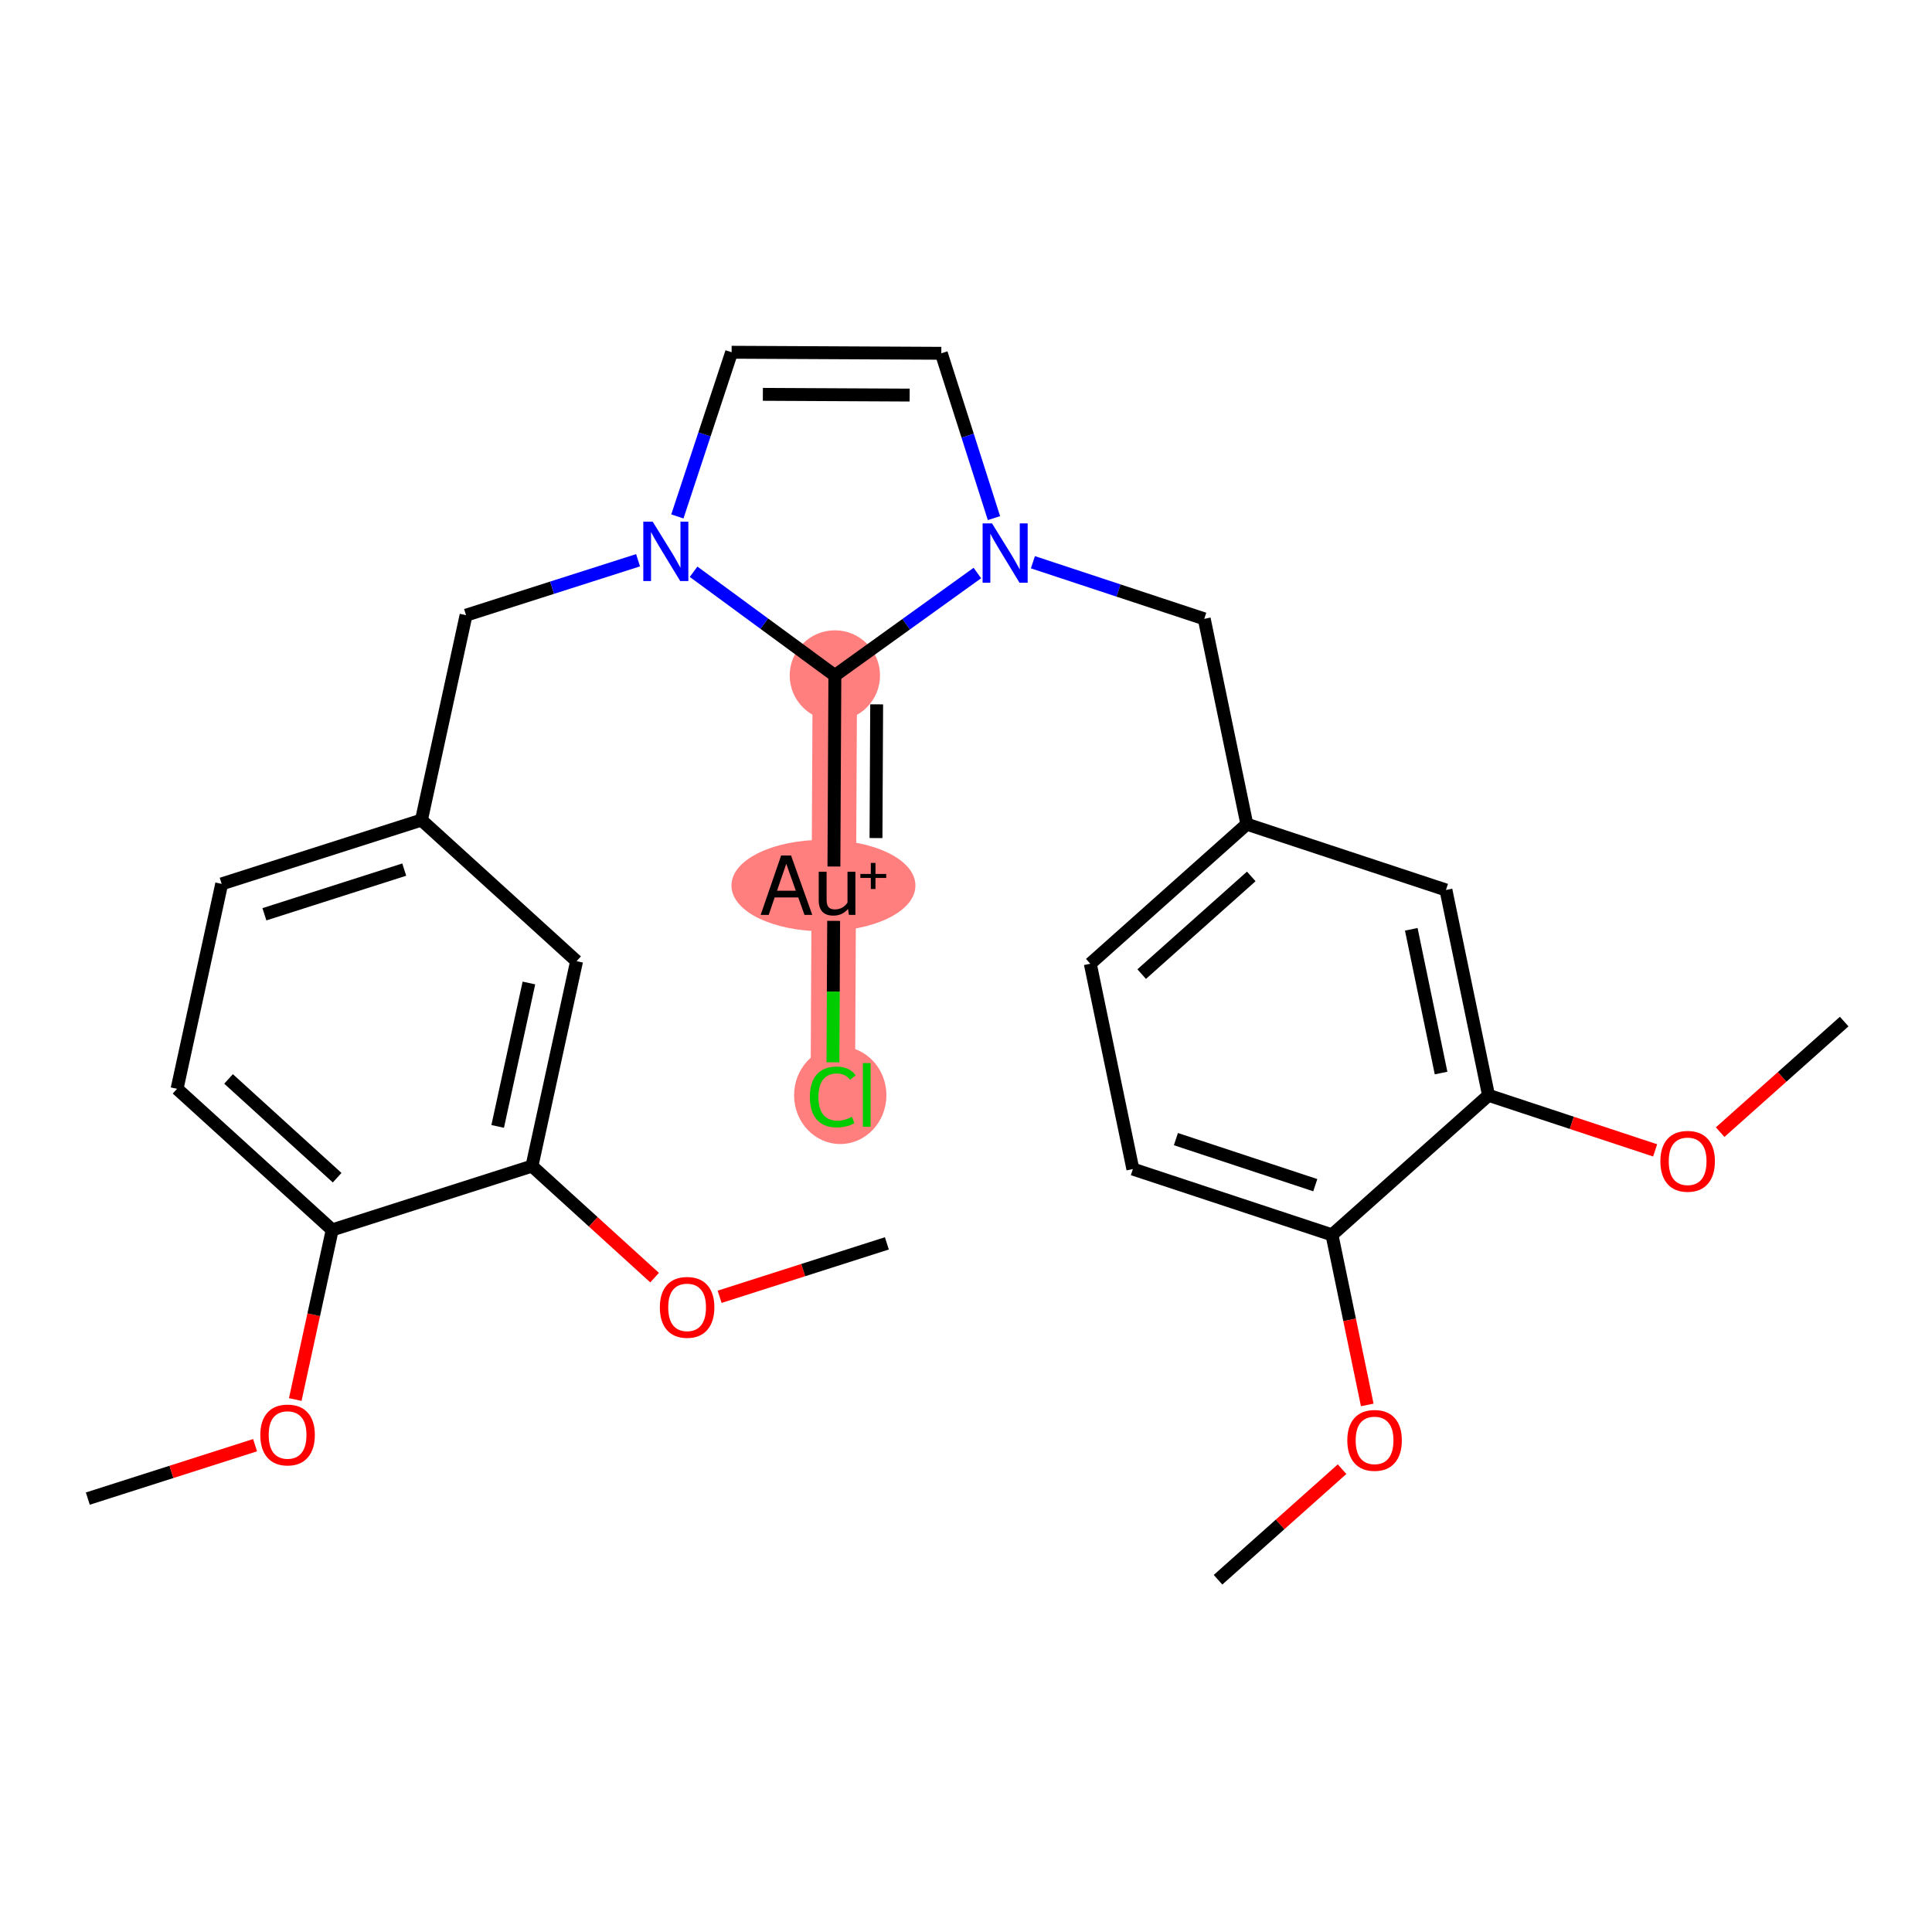 <?xml version='1.0' encoding='iso-8859-1'?>
<svg version='1.1' baseProfile='full'
              xmlns='http://www.w3.org/2000/svg'
                      xmlns:rdkit='http://www.rdkit.org/xml'
                      xmlns:xlink='http://www.w3.org/1999/xlink'
                  xml:space='preserve'
width='300px' height='300px' viewBox='0 0 300 300'>
<!-- END OF HEADER -->
<rect style='opacity:1.0;fill:#FFFFFF;stroke:none' width='300' height='300' x='0' y='0'> </rect>
<rect style='opacity:1.0;fill:#FFFFFF;stroke:none' width='300' height='300' x='0' y='0'> </rect>
<path d='M 129.637,104.887 L 129.475,137.45' style='fill:none;fill-rule:evenodd;stroke:#FF7F7F;stroke-width:6.9px;stroke-linecap:butt;stroke-linejoin:miter;stroke-opacity:1' />
<path d='M 129.475,137.45 L 129.313,170.013' style='fill:none;fill-rule:evenodd;stroke:#FF7F7F;stroke-width:6.9px;stroke-linecap:butt;stroke-linejoin:miter;stroke-opacity:1' />
<ellipse cx='129.637' cy='104.887' rx='6.513' ry='6.513'  style='fill:#FF7F7F;fill-rule:evenodd;stroke:#FF7F7F;stroke-width:1.0px;stroke-linecap:butt;stroke-linejoin:miter;stroke-opacity:1' />
<ellipse cx='127.864' cy='137.509' rx='13.784' ry='6.604'  style='fill:#FF7F7F;fill-rule:evenodd;stroke:#FF7F7F;stroke-width:1.0px;stroke-linecap:butt;stroke-linejoin:miter;stroke-opacity:1' />
<ellipse cx='130.473' cy='170.071' rx='6.668' ry='7.073'  style='fill:#FF7F7F;fill-rule:evenodd;stroke:#FF7F7F;stroke-width:1.0px;stroke-linecap:butt;stroke-linejoin:miter;stroke-opacity:1' />
<path class='bond-0 atom-0 atom-1' d='M 13.636,232.703 L 26.622,228.555' style='fill:none;fill-rule:evenodd;stroke:#000000;stroke-width:2.0px;stroke-linecap:butt;stroke-linejoin:miter;stroke-opacity:1' />
<path class='bond-0 atom-0 atom-1' d='M 26.622,228.555 L 39.608,224.407' style='fill:none;fill-rule:evenodd;stroke:#FF0000;stroke-width:2.0px;stroke-linecap:butt;stroke-linejoin:miter;stroke-opacity:1' />
<path class='bond-1 atom-1 atom-2' d='M 45.848,217.317 L 48.716,204.147' style='fill:none;fill-rule:evenodd;stroke:#FF0000;stroke-width:2.0px;stroke-linecap:butt;stroke-linejoin:miter;stroke-opacity:1' />
<path class='bond-1 atom-1 atom-2' d='M 48.716,204.147 L 51.584,190.977' style='fill:none;fill-rule:evenodd;stroke:#000000;stroke-width:2.0px;stroke-linecap:butt;stroke-linejoin:miter;stroke-opacity:1' />
<path class='bond-2 atom-2 atom-3' d='M 51.584,190.977 L 27.494,169.068' style='fill:none;fill-rule:evenodd;stroke:#000000;stroke-width:2.0px;stroke-linecap:butt;stroke-linejoin:miter;stroke-opacity:1' />
<path class='bond-2 atom-2 atom-3' d='M 52.352,182.873 L 35.489,167.536' style='fill:none;fill-rule:evenodd;stroke:#000000;stroke-width:2.0px;stroke-linecap:butt;stroke-linejoin:miter;stroke-opacity:1' />
<path class='bond-28 atom-26 atom-2' d='M 82.603,181.069 L 51.584,190.977' style='fill:none;fill-rule:evenodd;stroke:#000000;stroke-width:2.0px;stroke-linecap:butt;stroke-linejoin:miter;stroke-opacity:1' />
<path class='bond-3 atom-3 atom-4' d='M 27.494,169.068 L 34.422,137.251' style='fill:none;fill-rule:evenodd;stroke:#000000;stroke-width:2.0px;stroke-linecap:butt;stroke-linejoin:miter;stroke-opacity:1' />
<path class='bond-4 atom-4 atom-5' d='M 34.422,137.251 L 65.441,127.342' style='fill:none;fill-rule:evenodd;stroke:#000000;stroke-width:2.0px;stroke-linecap:butt;stroke-linejoin:miter;stroke-opacity:1' />
<path class='bond-4 atom-4 atom-5' d='M 41.057,141.968 L 62.77,135.032' style='fill:none;fill-rule:evenodd;stroke:#000000;stroke-width:2.0px;stroke-linecap:butt;stroke-linejoin:miter;stroke-opacity:1' />
<path class='bond-5 atom-5 atom-6' d='M 65.441,127.342 L 72.37,95.525' style='fill:none;fill-rule:evenodd;stroke:#000000;stroke-width:2.0px;stroke-linecap:butt;stroke-linejoin:miter;stroke-opacity:1' />
<path class='bond-24 atom-5 atom-25' d='M 65.441,127.342 L 89.532,149.251' style='fill:none;fill-rule:evenodd;stroke:#000000;stroke-width:2.0px;stroke-linecap:butt;stroke-linejoin:miter;stroke-opacity:1' />
<path class='bond-6 atom-6 atom-7' d='M 72.37,95.525 L 85.724,91.259' style='fill:none;fill-rule:evenodd;stroke:#000000;stroke-width:2.0px;stroke-linecap:butt;stroke-linejoin:miter;stroke-opacity:1' />
<path class='bond-6 atom-6 atom-7' d='M 85.724,91.259 L 99.078,86.994' style='fill:none;fill-rule:evenodd;stroke:#0000FF;stroke-width:2.0px;stroke-linecap:butt;stroke-linejoin:miter;stroke-opacity:1' />
<path class='bond-7 atom-7 atom-8' d='M 105.181,80.191 L 109.393,67.445' style='fill:none;fill-rule:evenodd;stroke:#0000FF;stroke-width:2.0px;stroke-linecap:butt;stroke-linejoin:miter;stroke-opacity:1' />
<path class='bond-7 atom-7 atom-8' d='M 109.393,67.445 L 113.605,54.697' style='fill:none;fill-rule:evenodd;stroke:#000000;stroke-width:2.0px;stroke-linecap:butt;stroke-linejoin:miter;stroke-opacity:1' />
<path class='bond-29 atom-22 atom-7' d='M 129.637,104.887 L 118.669,96.835' style='fill:none;fill-rule:evenodd;stroke:#000000;stroke-width:2.0px;stroke-linecap:butt;stroke-linejoin:miter;stroke-opacity:1' />
<path class='bond-29 atom-22 atom-7' d='M 118.669,96.835 L 107.7,88.782' style='fill:none;fill-rule:evenodd;stroke:#0000FF;stroke-width:2.0px;stroke-linecap:butt;stroke-linejoin:miter;stroke-opacity:1' />
<path class='bond-8 atom-8 atom-9' d='M 113.605,54.697 L 146.168,54.859' style='fill:none;fill-rule:evenodd;stroke:#000000;stroke-width:2.0px;stroke-linecap:butt;stroke-linejoin:miter;stroke-opacity:1' />
<path class='bond-8 atom-8 atom-9' d='M 118.457,61.234 L 141.251,61.348' style='fill:none;fill-rule:evenodd;stroke:#000000;stroke-width:2.0px;stroke-linecap:butt;stroke-linejoin:miter;stroke-opacity:1' />
<path class='bond-9 atom-9 atom-10' d='M 146.168,54.859 L 150.256,67.656' style='fill:none;fill-rule:evenodd;stroke:#000000;stroke-width:2.0px;stroke-linecap:butt;stroke-linejoin:miter;stroke-opacity:1' />
<path class='bond-9 atom-9 atom-10' d='M 150.256,67.656 L 154.343,80.454' style='fill:none;fill-rule:evenodd;stroke:#0000FF;stroke-width:2.0px;stroke-linecap:butt;stroke-linejoin:miter;stroke-opacity:1' />
<path class='bond-10 atom-10 atom-11' d='M 160.388,87.303 L 173.691,91.699' style='fill:none;fill-rule:evenodd;stroke:#0000FF;stroke-width:2.0px;stroke-linecap:butt;stroke-linejoin:miter;stroke-opacity:1' />
<path class='bond-10 atom-10 atom-11' d='M 173.691,91.699 L 186.995,96.095' style='fill:none;fill-rule:evenodd;stroke:#000000;stroke-width:2.0px;stroke-linecap:butt;stroke-linejoin:miter;stroke-opacity:1' />
<path class='bond-21 atom-10 atom-22' d='M 151.765,88.978 L 140.701,96.933' style='fill:none;fill-rule:evenodd;stroke:#0000FF;stroke-width:2.0px;stroke-linecap:butt;stroke-linejoin:miter;stroke-opacity:1' />
<path class='bond-21 atom-10 atom-22' d='M 140.701,96.933 L 129.637,104.887' style='fill:none;fill-rule:evenodd;stroke:#000000;stroke-width:2.0px;stroke-linecap:butt;stroke-linejoin:miter;stroke-opacity:1' />
<path class='bond-11 atom-11 atom-12' d='M 186.995,96.095 L 193.607,127.98' style='fill:none;fill-rule:evenodd;stroke:#000000;stroke-width:2.0px;stroke-linecap:butt;stroke-linejoin:miter;stroke-opacity:1' />
<path class='bond-12 atom-12 atom-13' d='M 193.607,127.98 L 169.3,149.648' style='fill:none;fill-rule:evenodd;stroke:#000000;stroke-width:2.0px;stroke-linecap:butt;stroke-linejoin:miter;stroke-opacity:1' />
<path class='bond-12 atom-12 atom-13' d='M 194.295,136.091 L 177.28,151.259' style='fill:none;fill-rule:evenodd;stroke:#000000;stroke-width:2.0px;stroke-linecap:butt;stroke-linejoin:miter;stroke-opacity:1' />
<path class='bond-30 atom-21 atom-12' d='M 224.526,138.196 L 193.607,127.98' style='fill:none;fill-rule:evenodd;stroke:#000000;stroke-width:2.0px;stroke-linecap:butt;stroke-linejoin:miter;stroke-opacity:1' />
<path class='bond-13 atom-13 atom-14' d='M 169.3,149.648 L 175.911,181.533' style='fill:none;fill-rule:evenodd;stroke:#000000;stroke-width:2.0px;stroke-linecap:butt;stroke-linejoin:miter;stroke-opacity:1' />
<path class='bond-14 atom-14 atom-15' d='M 175.911,181.533 L 206.83,191.749' style='fill:none;fill-rule:evenodd;stroke:#000000;stroke-width:2.0px;stroke-linecap:butt;stroke-linejoin:miter;stroke-opacity:1' />
<path class='bond-14 atom-14 atom-15' d='M 182.593,176.882 L 204.236,184.033' style='fill:none;fill-rule:evenodd;stroke:#000000;stroke-width:2.0px;stroke-linecap:butt;stroke-linejoin:miter;stroke-opacity:1' />
<path class='bond-15 atom-15 atom-16' d='M 206.83,191.749 L 209.568,204.953' style='fill:none;fill-rule:evenodd;stroke:#000000;stroke-width:2.0px;stroke-linecap:butt;stroke-linejoin:miter;stroke-opacity:1' />
<path class='bond-15 atom-15 atom-16' d='M 209.568,204.953 L 212.306,218.157' style='fill:none;fill-rule:evenodd;stroke:#FF0000;stroke-width:2.0px;stroke-linecap:butt;stroke-linejoin:miter;stroke-opacity:1' />
<path class='bond-17 atom-15 atom-18' d='M 206.83,191.749 L 231.138,170.081' style='fill:none;fill-rule:evenodd;stroke:#000000;stroke-width:2.0px;stroke-linecap:butt;stroke-linejoin:miter;stroke-opacity:1' />
<path class='bond-16 atom-16 atom-17' d='M 208.395,228.133 L 198.765,236.718' style='fill:none;fill-rule:evenodd;stroke:#FF0000;stroke-width:2.0px;stroke-linecap:butt;stroke-linejoin:miter;stroke-opacity:1' />
<path class='bond-16 atom-16 atom-17' d='M 198.765,236.718 L 189.135,245.302' style='fill:none;fill-rule:evenodd;stroke:#000000;stroke-width:2.0px;stroke-linecap:butt;stroke-linejoin:miter;stroke-opacity:1' />
<path class='bond-18 atom-18 atom-19' d='M 231.138,170.081 L 244.073,174.355' style='fill:none;fill-rule:evenodd;stroke:#000000;stroke-width:2.0px;stroke-linecap:butt;stroke-linejoin:miter;stroke-opacity:1' />
<path class='bond-18 atom-18 atom-19' d='M 244.073,174.355 L 257.009,178.63' style='fill:none;fill-rule:evenodd;stroke:#FF0000;stroke-width:2.0px;stroke-linecap:butt;stroke-linejoin:miter;stroke-opacity:1' />
<path class='bond-20 atom-18 atom-21' d='M 231.138,170.081 L 224.526,138.196' style='fill:none;fill-rule:evenodd;stroke:#000000;stroke-width:2.0px;stroke-linecap:butt;stroke-linejoin:miter;stroke-opacity:1' />
<path class='bond-20 atom-18 atom-21' d='M 223.769,166.621 L 219.141,144.301' style='fill:none;fill-rule:evenodd;stroke:#000000;stroke-width:2.0px;stroke-linecap:butt;stroke-linejoin:miter;stroke-opacity:1' />
<path class='bond-19 atom-19 atom-20' d='M 267.104,175.798 L 276.734,167.214' style='fill:none;fill-rule:evenodd;stroke:#FF0000;stroke-width:2.0px;stroke-linecap:butt;stroke-linejoin:miter;stroke-opacity:1' />
<path class='bond-19 atom-19 atom-20' d='M 276.734,167.214 L 286.364,158.629' style='fill:none;fill-rule:evenodd;stroke:#000000;stroke-width:2.0px;stroke-linecap:butt;stroke-linejoin:miter;stroke-opacity:1' />
<path class='bond-22 atom-22 atom-23' d='M 129.637,104.887 L 129.49,134.552' style='fill:none;fill-rule:evenodd;stroke:#000000;stroke-width:2.0px;stroke-linecap:butt;stroke-linejoin:miter;stroke-opacity:1' />
<path class='bond-22 atom-22 atom-23' d='M 136.128,109.369 L 136.024,130.135' style='fill:none;fill-rule:evenodd;stroke:#000000;stroke-width:2.0px;stroke-linecap:butt;stroke-linejoin:miter;stroke-opacity:1' />
<path class='bond-23 atom-23 atom-24' d='M 129.448,142.992 L 129.393,153.973' style='fill:none;fill-rule:evenodd;stroke:#000000;stroke-width:2.0px;stroke-linecap:butt;stroke-linejoin:miter;stroke-opacity:1' />
<path class='bond-23 atom-23 atom-24' d='M 129.393,153.973 L 129.339,164.954' style='fill:none;fill-rule:evenodd;stroke:#00CC00;stroke-width:2.0px;stroke-linecap:butt;stroke-linejoin:miter;stroke-opacity:1' />
<path class='bond-25 atom-25 atom-26' d='M 89.532,149.251 L 82.603,181.069' style='fill:none;fill-rule:evenodd;stroke:#000000;stroke-width:2.0px;stroke-linecap:butt;stroke-linejoin:miter;stroke-opacity:1' />
<path class='bond-25 atom-25 atom-26' d='M 82.129,152.638 L 77.279,174.91' style='fill:none;fill-rule:evenodd;stroke:#000000;stroke-width:2.0px;stroke-linecap:butt;stroke-linejoin:miter;stroke-opacity:1' />
<path class='bond-26 atom-26 atom-27' d='M 82.603,181.069 L 92.124,189.728' style='fill:none;fill-rule:evenodd;stroke:#000000;stroke-width:2.0px;stroke-linecap:butt;stroke-linejoin:miter;stroke-opacity:1' />
<path class='bond-26 atom-26 atom-27' d='M 92.124,189.728 L 101.646,198.388' style='fill:none;fill-rule:evenodd;stroke:#FF0000;stroke-width:2.0px;stroke-linecap:butt;stroke-linejoin:miter;stroke-opacity:1' />
<path class='bond-27 atom-27 atom-28' d='M 111.741,201.366 L 124.727,197.217' style='fill:none;fill-rule:evenodd;stroke:#FF0000;stroke-width:2.0px;stroke-linecap:butt;stroke-linejoin:miter;stroke-opacity:1' />
<path class='bond-27 atom-27 atom-28' d='M 124.727,197.217 L 137.712,193.069' style='fill:none;fill-rule:evenodd;stroke:#000000;stroke-width:2.0px;stroke-linecap:butt;stroke-linejoin:miter;stroke-opacity:1' />
<path  class='atom-1' d='M 40.422 222.821
Q 40.422 220.606, 41.516 219.369
Q 42.61 218.131, 44.655 218.131
Q 46.7 218.131, 47.794 219.369
Q 48.889 220.606, 48.889 222.821
Q 48.889 225.061, 47.781 226.337
Q 46.674 227.601, 44.655 227.601
Q 42.623 227.601, 41.516 226.337
Q 40.422 225.074, 40.422 222.821
M 44.655 226.559
Q 46.062 226.559, 46.818 225.621
Q 47.586 224.67, 47.586 222.821
Q 47.586 221.01, 46.818 220.098
Q 46.062 219.173, 44.655 219.173
Q 43.249 219.173, 42.48 220.085
Q 41.725 220.997, 41.725 222.821
Q 41.725 224.683, 42.48 225.621
Q 43.249 226.559, 44.655 226.559
' fill='#FF0000'/>
<path  class='atom-7' d='M 101.35 81.005
L 104.372 85.89
Q 104.672 86.372, 105.154 87.245
Q 105.636 88.117, 105.662 88.169
L 105.662 81.005
L 106.886 81.005
L 106.886 90.227
L 105.623 90.227
L 102.379 84.887
Q 102.002 84.262, 101.598 83.545
Q 101.207 82.829, 101.09 82.608
L 101.09 90.227
L 99.891 90.227
L 99.891 81.005
L 101.35 81.005
' fill='#0000FF'/>
<path  class='atom-10' d='M 154.038 81.268
L 157.06 86.152
Q 157.359 86.634, 157.841 87.507
Q 158.323 88.379, 158.349 88.431
L 158.349 81.268
L 159.574 81.268
L 159.574 90.49
L 158.31 90.49
L 155.067 85.149
Q 154.689 84.524, 154.285 83.808
Q 153.895 83.091, 153.777 82.87
L 153.777 90.49
L 152.579 90.49
L 152.579 81.268
L 154.038 81.268
' fill='#0000FF'/>
<path  class='atom-16' d='M 209.209 223.66
Q 209.209 221.446, 210.303 220.209
Q 211.397 218.971, 213.442 218.971
Q 215.487 218.971, 216.581 220.209
Q 217.675 221.446, 217.675 223.66
Q 217.675 225.901, 216.568 227.177
Q 215.461 228.44, 213.442 228.44
Q 211.41 228.44, 210.303 227.177
Q 209.209 225.914, 209.209 223.66
M 213.442 227.398
Q 214.849 227.398, 215.604 226.461
Q 216.373 225.51, 216.373 223.66
Q 216.373 221.85, 215.604 220.938
Q 214.849 220.013, 213.442 220.013
Q 212.035 220.013, 211.267 220.925
Q 210.511 221.837, 210.511 223.66
Q 210.511 225.523, 211.267 226.461
Q 212.035 227.398, 213.442 227.398
' fill='#FF0000'/>
<path  class='atom-19' d='M 257.823 180.324
Q 257.823 178.109, 258.917 176.872
Q 260.011 175.635, 262.056 175.635
Q 264.101 175.635, 265.196 176.872
Q 266.29 178.109, 266.29 180.324
Q 266.29 182.564, 265.183 183.84
Q 264.075 185.104, 262.056 185.104
Q 260.025 185.104, 258.917 183.84
Q 257.823 182.577, 257.823 180.324
M 262.056 184.062
Q 263.463 184.062, 264.219 183.124
Q 264.987 182.173, 264.987 180.324
Q 264.987 178.513, 264.219 177.601
Q 263.463 176.677, 262.056 176.677
Q 260.65 176.677, 259.881 177.588
Q 259.126 178.5, 259.126 180.324
Q 259.126 182.186, 259.881 183.124
Q 260.65 184.062, 262.056 184.062
' fill='#FF0000'/>
<path  class='atom-23' d='M 124.917 142.061
L 123.953 139.352
L 120.293 139.352
L 119.368 142.061
L 118.117 142.061
L 121.296 132.839
L 122.833 132.839
L 126.128 142.061
L 124.917 142.061
M 120.657 138.31
L 123.575 138.31
L 122.09 134.129
L 120.657 138.31
' fill='#000000'/>
<path  class='atom-23' d='M 132.823 135.366
L 132.823 142.061
L 131.82 142.061
L 131.677 141.136
Q 130.804 142.178, 129.41 142.178
Q 128.277 142.178, 127.704 141.579
Q 127.131 140.967, 127.131 139.795
L 127.131 135.366
L 128.355 135.366
L 128.355 139.703
Q 128.355 140.498, 128.655 140.863
Q 128.967 141.214, 129.645 141.214
Q 130.257 141.214, 130.765 140.941
Q 131.273 140.654, 131.598 140.159
L 131.598 135.366
L 132.823 135.366
' fill='#000000'/>
<path  class='atom-23' d='M 133.597 135.706
L 135.221 135.706
L 135.221 133.995
L 135.943 133.995
L 135.943 135.706
L 137.611 135.706
L 137.611 136.325
L 135.943 136.325
L 135.943 138.044
L 135.221 138.044
L 135.221 136.325
L 133.597 136.325
L 133.597 135.706
' fill='#000000'/>
<path  class='atom-24' d='M 125.758 170.332
Q 125.758 168.039, 126.826 166.841
Q 127.907 165.63, 129.952 165.63
Q 131.853 165.63, 132.869 166.971
L 132.01 167.675
Q 131.267 166.698, 129.952 166.698
Q 128.558 166.698, 127.815 167.636
Q 127.086 168.56, 127.086 170.332
Q 127.086 172.155, 127.842 173.093
Q 128.61 174.031, 130.095 174.031
Q 131.111 174.031, 132.296 173.419
L 132.661 174.396
Q 132.179 174.708, 131.45 174.891
Q 130.72 175.073, 129.913 175.073
Q 127.907 175.073, 126.826 173.849
Q 125.758 172.624, 125.758 170.332
' fill='#00CC00'/>
<path  class='atom-24' d='M 133.989 165.07
L 135.188 165.07
L 135.188 174.956
L 133.989 174.956
L 133.989 165.07
' fill='#00CC00'/>
<path  class='atom-27' d='M 102.46 203.004
Q 102.46 200.79, 103.554 199.552
Q 104.648 198.315, 106.693 198.315
Q 108.738 198.315, 109.832 199.552
Q 110.927 200.79, 110.927 203.004
Q 110.927 205.244, 109.819 206.521
Q 108.712 207.784, 106.693 207.784
Q 104.661 207.784, 103.554 206.521
Q 102.46 205.257, 102.46 203.004
M 106.693 206.742
Q 108.1 206.742, 108.856 205.804
Q 109.624 204.853, 109.624 203.004
Q 109.624 201.193, 108.856 200.282
Q 108.1 199.357, 106.693 199.357
Q 105.287 199.357, 104.518 200.269
Q 103.763 201.18, 103.763 203.004
Q 103.763 204.866, 104.518 205.804
Q 105.287 206.742, 106.693 206.742
' fill='#FF0000'/>
</svg>
